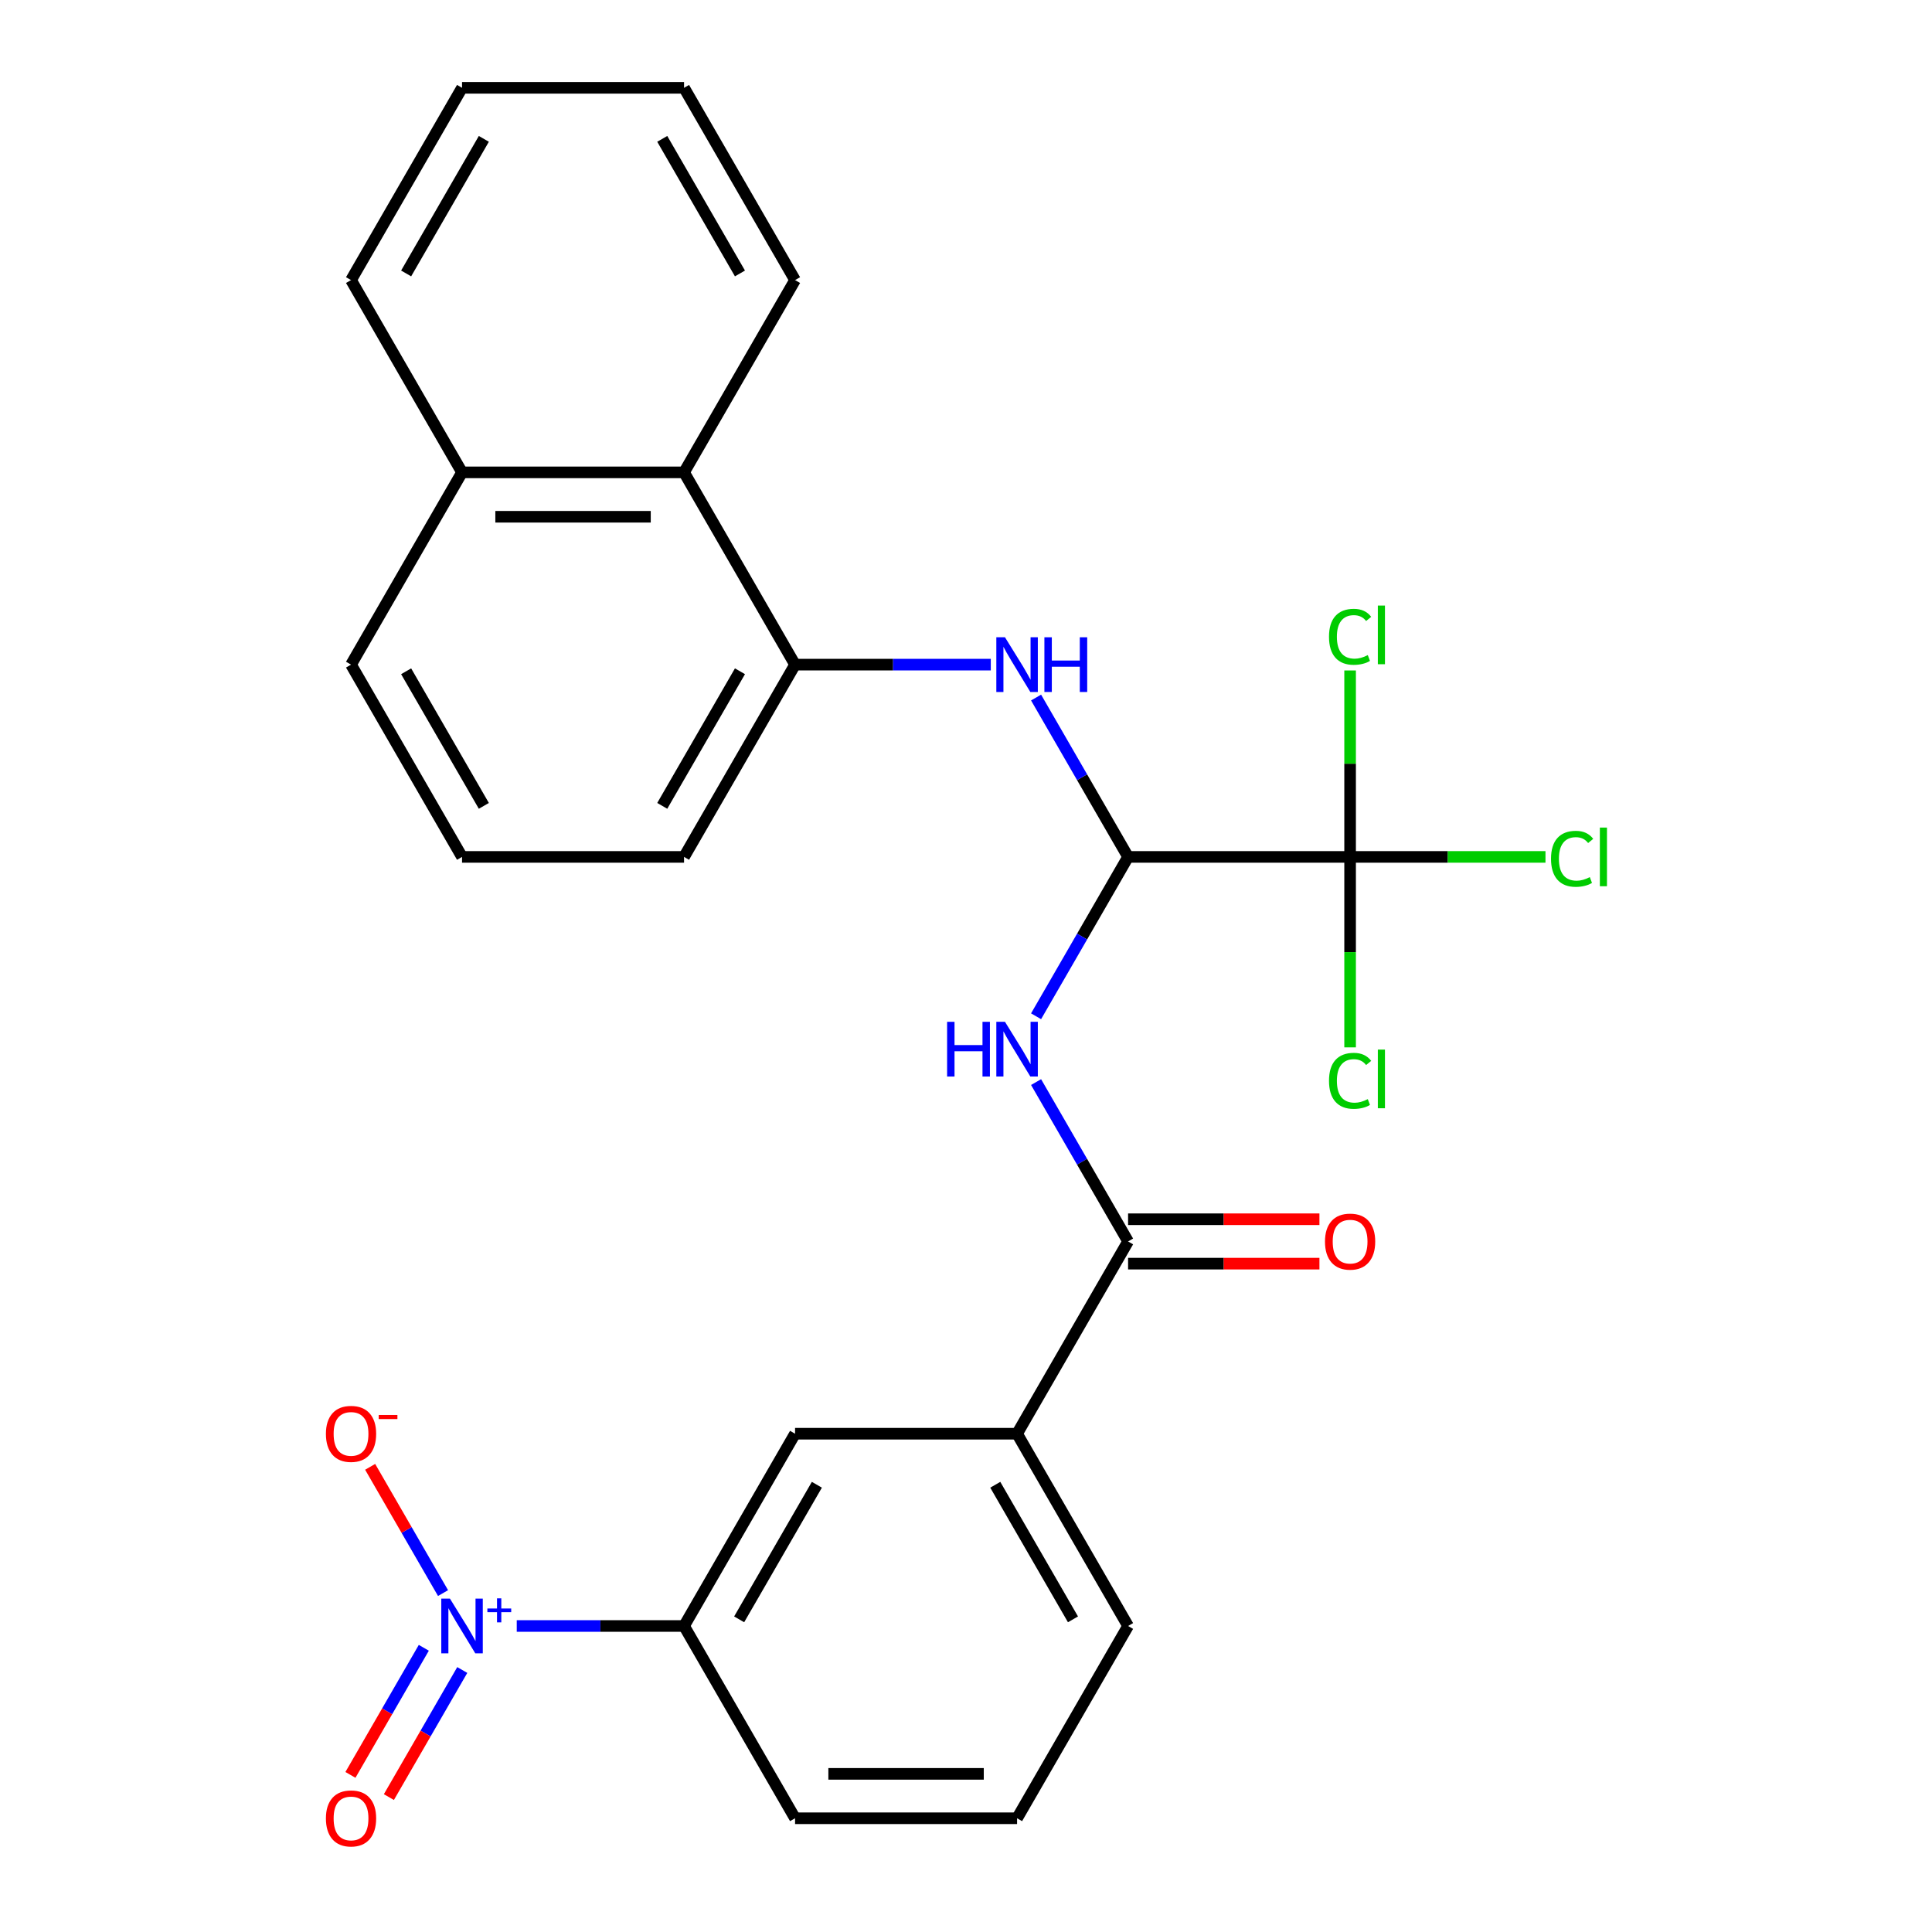 <?xml version='1.0' encoding='iso-8859-1'?>
<svg version='1.1' baseProfile='full'
              xmlns='http://www.w3.org/2000/svg'
                      xmlns:rdkit='http://www.rdkit.org/xml'
                      xmlns:xlink='http://www.w3.org/1999/xlink'
                  xml:space='preserve'
width='1000px' height='1000px' viewBox='0 0 1000 1000'>
<!-- END OF HEADER -->
<rect style='opacity:1.0;fill:#FFFFFF;stroke:none' width='1000' height='1000' x='0' y='0'> </rect>
<path class='bond-6' d='M 267.468,841.611 L 310.767,841.611' style='fill:none;fill-rule:evenodd;stroke:#0000FF;stroke-width:6px;stroke-linecap:butt;stroke-linejoin:miter;stroke-opacity:1' />
<path class='bond-6' d='M 310.767,841.611 L 354.066,841.611' style='fill:none;fill-rule:evenodd;stroke:#000000;stroke-width:6px;stroke-linecap:butt;stroke-linejoin:miter;stroke-opacity:1' />
<path class='bond-9' d='M 229.316,824.578 L 210.453,791.905' style='fill:none;fill-rule:evenodd;stroke:#0000FF;stroke-width:6px;stroke-linecap:butt;stroke-linejoin:miter;stroke-opacity:1' />
<path class='bond-9' d='M 210.453,791.905 L 191.589,759.232' style='fill:none;fill-rule:evenodd;stroke:#FF0000;stroke-width:6px;stroke-linecap:butt;stroke-linejoin:miter;stroke-opacity:1' />
<path class='bond-11' d='M 219.364,852.898 L 200.374,885.79' style='fill:none;fill-rule:evenodd;stroke:#0000FF;stroke-width:6px;stroke-linecap:butt;stroke-linejoin:miter;stroke-opacity:1' />
<path class='bond-11' d='M 200.374,885.79 L 181.383,918.683' style='fill:none;fill-rule:evenodd;stroke:#FF0000;stroke-width:6px;stroke-linecap:butt;stroke-linejoin:miter;stroke-opacity:1' />
<path class='bond-11' d='M 239.268,864.389 L 220.278,897.282' style='fill:none;fill-rule:evenodd;stroke:#0000FF;stroke-width:6px;stroke-linecap:butt;stroke-linejoin:miter;stroke-opacity:1' />
<path class='bond-11' d='M 220.278,897.282 L 201.287,930.175' style='fill:none;fill-rule:evenodd;stroke:#FF0000;stroke-width:6px;stroke-linecap:butt;stroke-linejoin:miter;stroke-opacity:1' />
<path class='bond-0' d='M 583.896,443.533 L 560.084,484.776' style='fill:none;fill-rule:evenodd;stroke:#000000;stroke-width:6px;stroke-linecap:butt;stroke-linejoin:miter;stroke-opacity:1' />
<path class='bond-0' d='M 560.084,484.776 L 536.272,526.019' style='fill:none;fill-rule:evenodd;stroke:#0000FF;stroke-width:6px;stroke-linecap:butt;stroke-linejoin:miter;stroke-opacity:1' />
<path class='bond-2' d='M 583.896,443.533 L 698.811,443.533' style='fill:none;fill-rule:evenodd;stroke:#000000;stroke-width:6px;stroke-linecap:butt;stroke-linejoin:miter;stroke-opacity:1' />
<path class='bond-4' d='M 583.896,443.533 L 560.084,402.289' style='fill:none;fill-rule:evenodd;stroke:#000000;stroke-width:6px;stroke-linecap:butt;stroke-linejoin:miter;stroke-opacity:1' />
<path class='bond-4' d='M 560.084,402.289 L 536.272,361.046' style='fill:none;fill-rule:evenodd;stroke:#0000FF;stroke-width:6px;stroke-linecap:butt;stroke-linejoin:miter;stroke-opacity:1' />
<path class='bond-1' d='M 536.272,560.085 L 560.084,601.328' style='fill:none;fill-rule:evenodd;stroke:#0000FF;stroke-width:6px;stroke-linecap:butt;stroke-linejoin:miter;stroke-opacity:1' />
<path class='bond-1' d='M 560.084,601.328 L 583.896,642.572' style='fill:none;fill-rule:evenodd;stroke:#000000;stroke-width:6px;stroke-linecap:butt;stroke-linejoin:miter;stroke-opacity:1' />
<path class='bond-13' d='M 698.811,443.533 L 749.372,443.533' style='fill:none;fill-rule:evenodd;stroke:#000000;stroke-width:6px;stroke-linecap:butt;stroke-linejoin:miter;stroke-opacity:1' />
<path class='bond-13' d='M 749.372,443.533 L 799.934,443.533' style='fill:none;fill-rule:evenodd;stroke:#00CC00;stroke-width:6px;stroke-linecap:butt;stroke-linejoin:miter;stroke-opacity:1' />
<path class='bond-14' d='M 698.811,443.533 L 698.811,492.824' style='fill:none;fill-rule:evenodd;stroke:#000000;stroke-width:6px;stroke-linecap:butt;stroke-linejoin:miter;stroke-opacity:1' />
<path class='bond-14' d='M 698.811,492.824 L 698.811,542.115' style='fill:none;fill-rule:evenodd;stroke:#00CC00;stroke-width:6px;stroke-linecap:butt;stroke-linejoin:miter;stroke-opacity:1' />
<path class='bond-15' d='M 698.811,443.533 L 698.811,395.281' style='fill:none;fill-rule:evenodd;stroke:#000000;stroke-width:6px;stroke-linecap:butt;stroke-linejoin:miter;stroke-opacity:1' />
<path class='bond-15' d='M 698.811,395.281 L 698.811,347.03' style='fill:none;fill-rule:evenodd;stroke:#00CC00;stroke-width:6px;stroke-linecap:butt;stroke-linejoin:miter;stroke-opacity:1' />
<path class='bond-3' d='M 583.896,642.572 L 526.438,742.091' style='fill:none;fill-rule:evenodd;stroke:#000000;stroke-width:6px;stroke-linecap:butt;stroke-linejoin:miter;stroke-opacity:1' />
<path class='bond-12' d='M 583.896,654.063 L 633.417,654.063' style='fill:none;fill-rule:evenodd;stroke:#000000;stroke-width:6px;stroke-linecap:butt;stroke-linejoin:miter;stroke-opacity:1' />
<path class='bond-12' d='M 633.417,654.063 L 682.938,654.063' style='fill:none;fill-rule:evenodd;stroke:#FF0000;stroke-width:6px;stroke-linecap:butt;stroke-linejoin:miter;stroke-opacity:1' />
<path class='bond-12' d='M 583.896,631.08 L 633.417,631.08' style='fill:none;fill-rule:evenodd;stroke:#000000;stroke-width:6px;stroke-linecap:butt;stroke-linejoin:miter;stroke-opacity:1' />
<path class='bond-12' d='M 633.417,631.08 L 682.938,631.08' style='fill:none;fill-rule:evenodd;stroke:#FF0000;stroke-width:6px;stroke-linecap:butt;stroke-linejoin:miter;stroke-opacity:1' />
<path class='bond-5' d='M 512.826,344.013 L 462.174,344.013' style='fill:none;fill-rule:evenodd;stroke:#0000FF;stroke-width:6px;stroke-linecap:butt;stroke-linejoin:miter;stroke-opacity:1' />
<path class='bond-5' d='M 462.174,344.013 L 411.523,344.013' style='fill:none;fill-rule:evenodd;stroke:#000000;stroke-width:6px;stroke-linecap:butt;stroke-linejoin:miter;stroke-opacity:1' />
<path class='bond-10' d='M 411.523,344.013 L 354.066,244.494' style='fill:none;fill-rule:evenodd;stroke:#000000;stroke-width:6px;stroke-linecap:butt;stroke-linejoin:miter;stroke-opacity:1' />
<path class='bond-17' d='M 411.523,344.013 L 354.066,443.533' style='fill:none;fill-rule:evenodd;stroke:#000000;stroke-width:6px;stroke-linecap:butt;stroke-linejoin:miter;stroke-opacity:1' />
<path class='bond-17' d='M 383.001,347.449 L 342.78,417.113' style='fill:none;fill-rule:evenodd;stroke:#000000;stroke-width:6px;stroke-linecap:butt;stroke-linejoin:miter;stroke-opacity:1' />
<path class='bond-8' d='M 354.066,841.611 L 411.523,742.091' style='fill:none;fill-rule:evenodd;stroke:#000000;stroke-width:6px;stroke-linecap:butt;stroke-linejoin:miter;stroke-opacity:1' />
<path class='bond-8' d='M 382.588,838.174 L 422.808,768.511' style='fill:none;fill-rule:evenodd;stroke:#000000;stroke-width:6px;stroke-linecap:butt;stroke-linejoin:miter;stroke-opacity:1' />
<path class='bond-18' d='M 354.066,841.611 L 411.523,941.13' style='fill:none;fill-rule:evenodd;stroke:#000000;stroke-width:6px;stroke-linecap:butt;stroke-linejoin:miter;stroke-opacity:1' />
<path class='bond-7' d='M 526.438,742.091 L 411.523,742.091' style='fill:none;fill-rule:evenodd;stroke:#000000;stroke-width:6px;stroke-linecap:butt;stroke-linejoin:miter;stroke-opacity:1' />
<path class='bond-27' d='M 526.438,742.091 L 583.896,841.611' style='fill:none;fill-rule:evenodd;stroke:#000000;stroke-width:6px;stroke-linecap:butt;stroke-linejoin:miter;stroke-opacity:1' />
<path class='bond-27' d='M 515.153,768.511 L 555.373,838.174' style='fill:none;fill-rule:evenodd;stroke:#000000;stroke-width:6px;stroke-linecap:butt;stroke-linejoin:miter;stroke-opacity:1' />
<path class='bond-16' d='M 354.066,244.494 L 239.15,244.494' style='fill:none;fill-rule:evenodd;stroke:#000000;stroke-width:6px;stroke-linecap:butt;stroke-linejoin:miter;stroke-opacity:1' />
<path class='bond-16' d='M 336.828,267.477 L 256.388,267.477' style='fill:none;fill-rule:evenodd;stroke:#000000;stroke-width:6px;stroke-linecap:butt;stroke-linejoin:miter;stroke-opacity:1' />
<path class='bond-22' d='M 354.066,244.494 L 411.523,144.974' style='fill:none;fill-rule:evenodd;stroke:#000000;stroke-width:6px;stroke-linecap:butt;stroke-linejoin:miter;stroke-opacity:1' />
<path class='bond-24' d='M 239.15,244.494 L 181.693,144.974' style='fill:none;fill-rule:evenodd;stroke:#000000;stroke-width:6px;stroke-linecap:butt;stroke-linejoin:miter;stroke-opacity:1' />
<path class='bond-28' d='M 239.15,244.494 L 181.693,344.013' style='fill:none;fill-rule:evenodd;stroke:#000000;stroke-width:6px;stroke-linecap:butt;stroke-linejoin:miter;stroke-opacity:1' />
<path class='bond-21' d='M 354.066,443.533 L 239.15,443.533' style='fill:none;fill-rule:evenodd;stroke:#000000;stroke-width:6px;stroke-linecap:butt;stroke-linejoin:miter;stroke-opacity:1' />
<path class='bond-20' d='M 411.523,941.13 L 526.438,941.13' style='fill:none;fill-rule:evenodd;stroke:#000000;stroke-width:6px;stroke-linecap:butt;stroke-linejoin:miter;stroke-opacity:1' />
<path class='bond-20' d='M 428.76,918.147 L 509.201,918.147' style='fill:none;fill-rule:evenodd;stroke:#000000;stroke-width:6px;stroke-linecap:butt;stroke-linejoin:miter;stroke-opacity:1' />
<path class='bond-19' d='M 583.896,841.611 L 526.438,941.13' style='fill:none;fill-rule:evenodd;stroke:#000000;stroke-width:6px;stroke-linecap:butt;stroke-linejoin:miter;stroke-opacity:1' />
<path class='bond-23' d='M 239.15,443.533 L 181.693,344.013' style='fill:none;fill-rule:evenodd;stroke:#000000;stroke-width:6px;stroke-linecap:butt;stroke-linejoin:miter;stroke-opacity:1' />
<path class='bond-23' d='M 250.436,417.113 L 210.215,347.449' style='fill:none;fill-rule:evenodd;stroke:#000000;stroke-width:6px;stroke-linecap:butt;stroke-linejoin:miter;stroke-opacity:1' />
<path class='bond-25' d='M 411.523,144.974 L 354.066,45.455' style='fill:none;fill-rule:evenodd;stroke:#000000;stroke-width:6px;stroke-linecap:butt;stroke-linejoin:miter;stroke-opacity:1' />
<path class='bond-25' d='M 383.001,141.538 L 342.78,71.874' style='fill:none;fill-rule:evenodd;stroke:#000000;stroke-width:6px;stroke-linecap:butt;stroke-linejoin:miter;stroke-opacity:1' />
<path class='bond-29' d='M 181.693,144.974 L 239.15,45.455' style='fill:none;fill-rule:evenodd;stroke:#000000;stroke-width:6px;stroke-linecap:butt;stroke-linejoin:miter;stroke-opacity:1' />
<path class='bond-29' d='M 210.215,141.538 L 250.436,71.874' style='fill:none;fill-rule:evenodd;stroke:#000000;stroke-width:6px;stroke-linecap:butt;stroke-linejoin:miter;stroke-opacity:1' />
<path class='bond-26' d='M 354.066,45.455 L 239.15,45.455' style='fill:none;fill-rule:evenodd;stroke:#000000;stroke-width:6px;stroke-linecap:butt;stroke-linejoin:miter;stroke-opacity:1' />
<path  class='atom-0' d='M 232.89 827.451
L 242.17 842.451
Q 243.09 843.931, 244.57 846.611
Q 246.05 849.291, 246.13 849.451
L 246.13 827.451
L 249.89 827.451
L 249.89 855.771
L 246.01 855.771
L 236.05 839.371
Q 234.89 837.451, 233.65 835.251
Q 232.45 833.051, 232.09 832.371
L 232.09 855.771
L 228.41 855.771
L 228.41 827.451
L 232.89 827.451
' fill='#0000FF'/>
<path  class='atom-0' d='M 252.266 832.555
L 257.256 832.555
L 257.256 827.302
L 259.474 827.302
L 259.474 832.555
L 264.595 832.555
L 264.595 834.456
L 259.474 834.456
L 259.474 839.736
L 257.256 839.736
L 257.256 834.456
L 252.266 834.456
L 252.266 832.555
' fill='#0000FF'/>
<path  class='atom-2' d='M 490.218 528.892
L 494.058 528.892
L 494.058 540.932
L 508.538 540.932
L 508.538 528.892
L 512.378 528.892
L 512.378 557.212
L 508.538 557.212
L 508.538 544.132
L 494.058 544.132
L 494.058 557.212
L 490.218 557.212
L 490.218 528.892
' fill='#0000FF'/>
<path  class='atom-2' d='M 520.178 528.892
L 529.458 543.892
Q 530.378 545.372, 531.858 548.052
Q 533.338 550.732, 533.418 550.892
L 533.418 528.892
L 537.178 528.892
L 537.178 557.212
L 533.298 557.212
L 523.338 540.812
Q 522.178 538.892, 520.938 536.692
Q 519.738 534.492, 519.378 533.812
L 519.378 557.212
L 515.698 557.212
L 515.698 528.892
L 520.178 528.892
' fill='#0000FF'/>
<path  class='atom-5' d='M 520.178 329.853
L 529.458 344.853
Q 530.378 346.333, 531.858 349.013
Q 533.338 351.693, 533.418 351.853
L 533.418 329.853
L 537.178 329.853
L 537.178 358.173
L 533.298 358.173
L 523.338 341.773
Q 522.178 339.853, 520.938 337.653
Q 519.738 335.453, 519.378 334.773
L 519.378 358.173
L 515.698 358.173
L 515.698 329.853
L 520.178 329.853
' fill='#0000FF'/>
<path  class='atom-5' d='M 540.578 329.853
L 544.418 329.853
L 544.418 341.893
L 558.898 341.893
L 558.898 329.853
L 562.738 329.853
L 562.738 358.173
L 558.898 358.173
L 558.898 345.093
L 544.418 345.093
L 544.418 358.173
L 540.578 358.173
L 540.578 329.853
' fill='#0000FF'/>
<path  class='atom-10' d='M 168.693 742.171
Q 168.693 735.371, 172.053 731.571
Q 175.413 727.771, 181.693 727.771
Q 187.973 727.771, 191.333 731.571
Q 194.693 735.371, 194.693 742.171
Q 194.693 749.051, 191.293 752.971
Q 187.893 756.851, 181.693 756.851
Q 175.453 756.851, 172.053 752.971
Q 168.693 749.091, 168.693 742.171
M 181.693 753.651
Q 186.013 753.651, 188.333 750.771
Q 190.693 747.851, 190.693 742.171
Q 190.693 736.611, 188.333 733.811
Q 186.013 730.971, 181.693 730.971
Q 177.373 730.971, 175.013 733.771
Q 172.693 736.571, 172.693 742.171
Q 172.693 747.891, 175.013 750.771
Q 177.373 753.651, 181.693 753.651
' fill='#FF0000'/>
<path  class='atom-10' d='M 196.013 732.394
L 205.701 732.394
L 205.701 734.506
L 196.013 734.506
L 196.013 732.394
' fill='#FF0000'/>
<path  class='atom-12' d='M 168.693 941.21
Q 168.693 934.41, 172.053 930.61
Q 175.413 926.81, 181.693 926.81
Q 187.973 926.81, 191.333 930.61
Q 194.693 934.41, 194.693 941.21
Q 194.693 948.09, 191.293 952.01
Q 187.893 955.89, 181.693 955.89
Q 175.453 955.89, 172.053 952.01
Q 168.693 948.13, 168.693 941.21
M 181.693 952.69
Q 186.013 952.69, 188.333 949.81
Q 190.693 946.89, 190.693 941.21
Q 190.693 935.65, 188.333 932.85
Q 186.013 930.01, 181.693 930.01
Q 177.373 930.01, 175.013 932.81
Q 172.693 935.61, 172.693 941.21
Q 172.693 946.93, 175.013 949.81
Q 177.373 952.69, 181.693 952.69
' fill='#FF0000'/>
<path  class='atom-13' d='M 685.811 642.652
Q 685.811 635.852, 689.171 632.052
Q 692.531 628.252, 698.811 628.252
Q 705.091 628.252, 708.451 632.052
Q 711.811 635.852, 711.811 642.652
Q 711.811 649.532, 708.411 653.452
Q 705.011 657.332, 698.811 657.332
Q 692.571 657.332, 689.171 653.452
Q 685.811 649.572, 685.811 642.652
M 698.811 654.132
Q 703.131 654.132, 705.451 651.252
Q 707.811 648.332, 707.811 642.652
Q 707.811 637.092, 705.451 634.292
Q 703.131 631.452, 698.811 631.452
Q 694.491 631.452, 692.131 634.252
Q 689.811 637.052, 689.811 642.652
Q 689.811 648.372, 692.131 651.252
Q 694.491 654.132, 698.811 654.132
' fill='#FF0000'/>
<path  class='atom-14' d='M 802.806 444.513
Q 802.806 437.473, 806.086 433.793
Q 809.406 430.073, 815.686 430.073
Q 821.526 430.073, 824.646 434.193
L 822.006 436.353
Q 819.726 433.353, 815.686 433.353
Q 811.406 433.353, 809.126 436.233
Q 806.886 439.073, 806.886 444.513
Q 806.886 450.113, 809.206 452.993
Q 811.566 455.873, 816.126 455.873
Q 819.246 455.873, 822.886 453.993
L 824.006 456.993
Q 822.526 457.953, 820.286 458.513
Q 818.046 459.073, 815.566 459.073
Q 809.406 459.073, 806.086 455.313
Q 802.806 451.553, 802.806 444.513
' fill='#00CC00'/>
<path  class='atom-14' d='M 828.086 428.353
L 831.766 428.353
L 831.766 458.713
L 828.086 458.713
L 828.086 428.353
' fill='#00CC00'/>
<path  class='atom-15' d='M 687.891 559.428
Q 687.891 552.388, 691.171 548.708
Q 694.491 544.988, 700.771 544.988
Q 706.611 544.988, 709.731 549.108
L 707.091 551.268
Q 704.811 548.268, 700.771 548.268
Q 696.491 548.268, 694.211 551.148
Q 691.971 553.988, 691.971 559.428
Q 691.971 565.028, 694.291 567.908
Q 696.651 570.788, 701.211 570.788
Q 704.331 570.788, 707.971 568.908
L 709.091 571.908
Q 707.611 572.868, 705.371 573.428
Q 703.131 573.988, 700.651 573.988
Q 694.491 573.988, 691.171 570.228
Q 687.891 566.468, 687.891 559.428
' fill='#00CC00'/>
<path  class='atom-15' d='M 713.171 543.268
L 716.851 543.268
L 716.851 573.628
L 713.171 573.628
L 713.171 543.268
' fill='#00CC00'/>
<path  class='atom-16' d='M 687.891 329.597
Q 687.891 322.557, 691.171 318.877
Q 694.491 315.157, 700.771 315.157
Q 706.611 315.157, 709.731 319.277
L 707.091 321.437
Q 704.811 318.437, 700.771 318.437
Q 696.491 318.437, 694.211 321.317
Q 691.971 324.157, 691.971 329.597
Q 691.971 335.197, 694.291 338.077
Q 696.651 340.957, 701.211 340.957
Q 704.331 340.957, 707.971 339.077
L 709.091 342.077
Q 707.611 343.037, 705.371 343.597
Q 703.131 344.157, 700.651 344.157
Q 694.491 344.157, 691.171 340.397
Q 687.891 336.637, 687.891 329.597
' fill='#00CC00'/>
<path  class='atom-16' d='M 713.171 313.437
L 716.851 313.437
L 716.851 343.797
L 713.171 343.797
L 713.171 313.437
' fill='#00CC00'/>
</svg>
